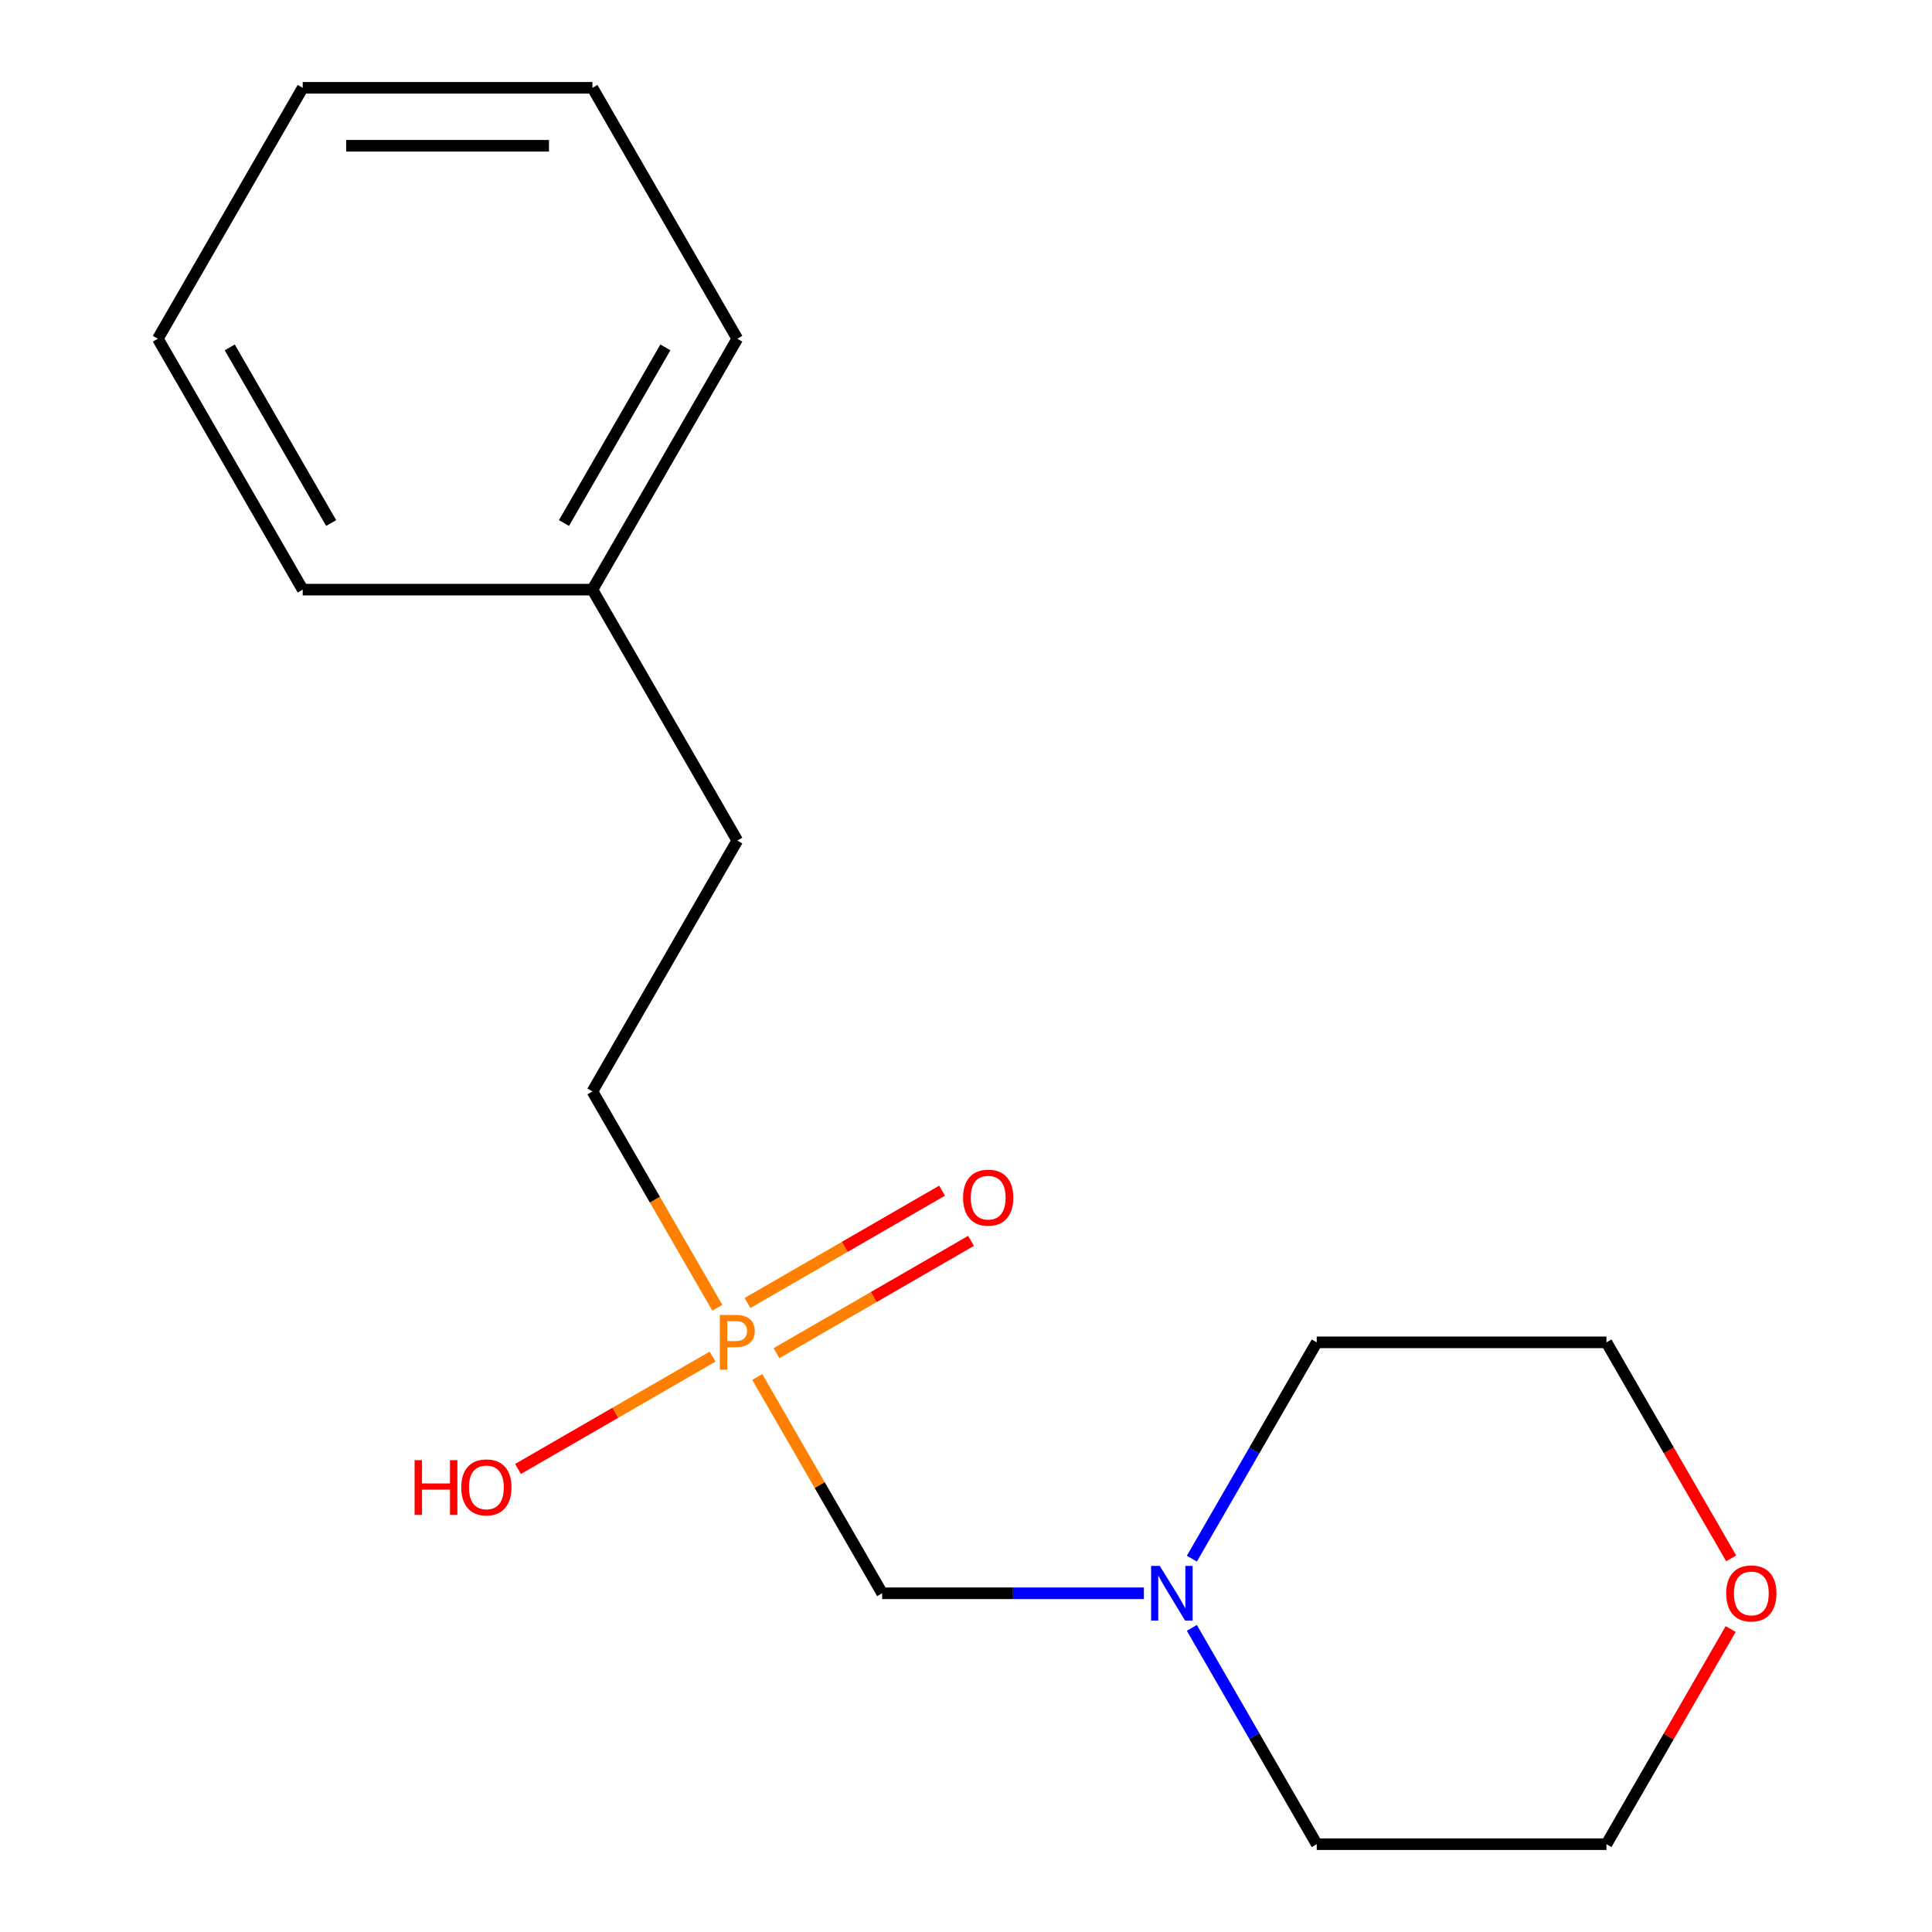 <?xml version='1.0' encoding='iso-8859-1'?>
<svg version='1.1' baseProfile='full'
              xmlns='http://www.w3.org/2000/svg'
                      xmlns:rdkit='http://www.rdkit.org/xml'
                      xmlns:xlink='http://www.w3.org/1999/xlink'
                  xml:space='preserve'
width='1000px' height='1000px' viewBox='0 0 1000 1000'>
<!-- END OF HEADER -->
<rect style='opacity:1.0;fill:#FFFFFF;stroke:none' width='1000' height='1000' x='0' y='0'> </rect>
<path class='bond-0' d='M 391.96,712.714 L 424.28,768.695' style='fill:none;fill-rule:evenodd;stroke:#FF7F00;stroke-width:6px;stroke-linecap:butt;stroke-linejoin:miter;stroke-opacity:1' />
<path class='bond-0' d='M 424.28,768.695 L 456.601,824.675' style='fill:none;fill-rule:evenodd;stroke:#000000;stroke-width:6px;stroke-linecap:butt;stroke-linejoin:miter;stroke-opacity:1' />
<path class='bond-2' d='M 401.907,700.408 L 452.258,671.339' style='fill:none;fill-rule:evenodd;stroke:#FF7F00;stroke-width:6px;stroke-linecap:butt;stroke-linejoin:miter;stroke-opacity:1' />
<path class='bond-2' d='M 452.258,671.339 L 502.608,642.269' style='fill:none;fill-rule:evenodd;stroke:#FF0000;stroke-width:6px;stroke-linecap:butt;stroke-linejoin:miter;stroke-opacity:1' />
<path class='bond-2' d='M 386.911,674.434 L 437.262,645.364' style='fill:none;fill-rule:evenodd;stroke:#FF7F00;stroke-width:6px;stroke-linecap:butt;stroke-linejoin:miter;stroke-opacity:1' />
<path class='bond-2' d='M 437.262,645.364 L 487.612,616.295' style='fill:none;fill-rule:evenodd;stroke:#FF0000;stroke-width:6px;stroke-linecap:butt;stroke-linejoin:miter;stroke-opacity:1' />
<path class='bond-4' d='M 371.28,676.896 L 338.96,620.916' style='fill:none;fill-rule:evenodd;stroke:#FF7F00;stroke-width:6px;stroke-linecap:butt;stroke-linejoin:miter;stroke-opacity:1' />
<path class='bond-4' d='M 338.96,620.916 L 306.64,564.935' style='fill:none;fill-rule:evenodd;stroke:#000000;stroke-width:6px;stroke-linecap:butt;stroke-linejoin:miter;stroke-opacity:1' />
<path class='bond-5' d='M 368.831,702.189 L 318.48,731.259' style='fill:none;fill-rule:evenodd;stroke:#FF7F00;stroke-width:6px;stroke-linecap:butt;stroke-linejoin:miter;stroke-opacity:1' />
<path class='bond-5' d='M 318.48,731.259 L 268.13,760.329' style='fill:none;fill-rule:evenodd;stroke:#FF0000;stroke-width:6px;stroke-linecap:butt;stroke-linejoin:miter;stroke-opacity:1' />
<path class='bond-1' d='M 456.601,824.675 L 524.337,824.675' style='fill:none;fill-rule:evenodd;stroke:#000000;stroke-width:6px;stroke-linecap:butt;stroke-linejoin:miter;stroke-opacity:1' />
<path class='bond-1' d='M 524.337,824.675 L 592.073,824.675' style='fill:none;fill-rule:evenodd;stroke:#0000FF;stroke-width:6px;stroke-linecap:butt;stroke-linejoin:miter;stroke-opacity:1' />
<path class='bond-8' d='M 616.902,806.766 L 649.222,750.786' style='fill:none;fill-rule:evenodd;stroke:#0000FF;stroke-width:6px;stroke-linecap:butt;stroke-linejoin:miter;stroke-opacity:1' />
<path class='bond-8' d='M 649.222,750.786 L 681.542,694.805' style='fill:none;fill-rule:evenodd;stroke:#000000;stroke-width:6px;stroke-linecap:butt;stroke-linejoin:miter;stroke-opacity:1' />
<path class='bond-9' d='M 616.902,842.584 L 649.222,898.565' style='fill:none;fill-rule:evenodd;stroke:#0000FF;stroke-width:6px;stroke-linecap:butt;stroke-linejoin:miter;stroke-opacity:1' />
<path class='bond-9' d='M 649.222,898.565 L 681.542,954.545' style='fill:none;fill-rule:evenodd;stroke:#000000;stroke-width:6px;stroke-linecap:butt;stroke-linejoin:miter;stroke-opacity:1' />
<path class='bond-3' d='M 895.798,843.184 L 863.651,898.865' style='fill:none;fill-rule:evenodd;stroke:#FF0000;stroke-width:6px;stroke-linecap:butt;stroke-linejoin:miter;stroke-opacity:1' />
<path class='bond-3' d='M 863.651,898.865 L 831.503,954.545' style='fill:none;fill-rule:evenodd;stroke:#000000;stroke-width:6px;stroke-linecap:butt;stroke-linejoin:miter;stroke-opacity:1' />
<path class='bond-17' d='M 896.052,806.606 L 863.778,750.706' style='fill:none;fill-rule:evenodd;stroke:#FF0000;stroke-width:6px;stroke-linecap:butt;stroke-linejoin:miter;stroke-opacity:1' />
<path class='bond-17' d='M 863.778,750.706 L 831.503,694.805' style='fill:none;fill-rule:evenodd;stroke:#000000;stroke-width:6px;stroke-linecap:butt;stroke-linejoin:miter;stroke-opacity:1' />
<path class='bond-6' d='M 306.64,564.935 L 381.62,435.065' style='fill:none;fill-rule:evenodd;stroke:#000000;stroke-width:6px;stroke-linecap:butt;stroke-linejoin:miter;stroke-opacity:1' />
<path class='bond-7' d='M 381.62,435.065 L 306.64,305.195' style='fill:none;fill-rule:evenodd;stroke:#000000;stroke-width:6px;stroke-linecap:butt;stroke-linejoin:miter;stroke-opacity:1' />
<path class='bond-12' d='M 306.64,305.195 L 381.62,175.325' style='fill:none;fill-rule:evenodd;stroke:#000000;stroke-width:6px;stroke-linecap:butt;stroke-linejoin:miter;stroke-opacity:1' />
<path class='bond-12' d='M 291.913,270.718 L 344.399,179.809' style='fill:none;fill-rule:evenodd;stroke:#000000;stroke-width:6px;stroke-linecap:butt;stroke-linejoin:miter;stroke-opacity:1' />
<path class='bond-13' d='M 306.64,305.195 L 156.678,305.195' style='fill:none;fill-rule:evenodd;stroke:#000000;stroke-width:6px;stroke-linecap:butt;stroke-linejoin:miter;stroke-opacity:1' />
<path class='bond-11' d='M 681.542,694.805 L 831.503,694.805' style='fill:none;fill-rule:evenodd;stroke:#000000;stroke-width:6px;stroke-linecap:butt;stroke-linejoin:miter;stroke-opacity:1' />
<path class='bond-10' d='M 681.542,954.545 L 831.503,954.545' style='fill:none;fill-rule:evenodd;stroke:#000000;stroke-width:6px;stroke-linecap:butt;stroke-linejoin:miter;stroke-opacity:1' />
<path class='bond-15' d='M 381.62,175.325 L 306.64,45.455' style='fill:none;fill-rule:evenodd;stroke:#000000;stroke-width:6px;stroke-linecap:butt;stroke-linejoin:miter;stroke-opacity:1' />
<path class='bond-14' d='M 156.678,305.195 L 81.698,175.325' style='fill:none;fill-rule:evenodd;stroke:#000000;stroke-width:6px;stroke-linecap:butt;stroke-linejoin:miter;stroke-opacity:1' />
<path class='bond-14' d='M 171.405,270.718 L 118.919,179.809' style='fill:none;fill-rule:evenodd;stroke:#000000;stroke-width:6px;stroke-linecap:butt;stroke-linejoin:miter;stroke-opacity:1' />
<path class='bond-16' d='M 81.698,175.325 L 156.678,45.455' style='fill:none;fill-rule:evenodd;stroke:#000000;stroke-width:6px;stroke-linecap:butt;stroke-linejoin:miter;stroke-opacity:1' />
<path class='bond-18' d='M 306.64,45.455 L 156.678,45.455' style='fill:none;fill-rule:evenodd;stroke:#000000;stroke-width:6px;stroke-linecap:butt;stroke-linejoin:miter;stroke-opacity:1' />
<path class='bond-18' d='M 284.145,75.447 L 179.173,75.447' style='fill:none;fill-rule:evenodd;stroke:#000000;stroke-width:6px;stroke-linecap:butt;stroke-linejoin:miter;stroke-opacity:1' />
<path  class='atom-0' d='M 380.94 680.645
Q 385.78 680.645, 388.22 682.845
Q 390.66 685.005, 390.66 688.965
Q 390.66 692.885, 388.14 695.125
Q 385.66 697.325, 380.94 697.325
L 376.42 697.325
L 376.42 708.965
L 372.58 708.965
L 372.58 680.645
L 380.94 680.645
M 380.94 694.125
Q 383.7 694.125, 385.18 692.805
Q 386.66 691.485, 386.66 688.965
Q 386.66 686.445, 385.18 685.165
Q 383.74 683.845, 380.94 683.845
L 376.42 683.845
L 376.42 694.125
L 380.94 694.125
' fill='#FF7F00'/>
<path  class='atom-2' d='M 600.302 810.515
L 609.582 825.515
Q 610.502 826.995, 611.982 829.675
Q 613.462 832.355, 613.542 832.515
L 613.542 810.515
L 617.302 810.515
L 617.302 838.835
L 613.422 838.835
L 603.462 822.435
Q 602.302 820.515, 601.062 818.315
Q 599.862 816.115, 599.502 815.435
L 599.502 838.835
L 595.822 838.835
L 595.822 810.515
L 600.302 810.515
' fill='#0000FF'/>
<path  class='atom-3' d='M 498.49 619.905
Q 498.49 613.105, 501.85 609.305
Q 505.21 605.505, 511.49 605.505
Q 517.77 605.505, 521.13 609.305
Q 524.49 613.105, 524.49 619.905
Q 524.49 626.785, 521.09 630.705
Q 517.69 634.585, 511.49 634.585
Q 505.25 634.585, 501.85 630.705
Q 498.49 626.825, 498.49 619.905
M 511.49 631.385
Q 515.81 631.385, 518.13 628.505
Q 520.49 625.585, 520.49 619.905
Q 520.49 614.345, 518.13 611.545
Q 515.81 608.705, 511.49 608.705
Q 507.17 608.705, 504.81 611.505
Q 502.49 614.305, 502.49 619.905
Q 502.49 625.625, 504.81 628.505
Q 507.17 631.385, 511.49 631.385
' fill='#FF0000'/>
<path  class='atom-4' d='M 893.484 824.755
Q 893.484 817.955, 896.844 814.155
Q 900.204 810.355, 906.484 810.355
Q 912.764 810.355, 916.124 814.155
Q 919.484 817.955, 919.484 824.755
Q 919.484 831.635, 916.084 835.555
Q 912.684 839.435, 906.484 839.435
Q 900.244 839.435, 896.844 835.555
Q 893.484 831.675, 893.484 824.755
M 906.484 836.235
Q 910.804 836.235, 913.124 833.355
Q 915.484 830.435, 915.484 824.755
Q 915.484 819.195, 913.124 816.395
Q 910.804 813.555, 906.484 813.555
Q 902.164 813.555, 899.804 816.355
Q 897.484 819.155, 897.484 824.755
Q 897.484 830.475, 899.804 833.355
Q 902.164 836.235, 906.484 836.235
' fill='#FF0000'/>
<path  class='atom-6' d='M 214.59 755.786
L 218.43 755.786
L 218.43 767.826
L 232.91 767.826
L 232.91 755.786
L 236.75 755.786
L 236.75 784.106
L 232.91 784.106
L 232.91 771.026
L 218.43 771.026
L 218.43 784.106
L 214.59 784.106
L 214.59 755.786
' fill='#FF0000'/>
<path  class='atom-6' d='M 238.75 769.866
Q 238.75 763.066, 242.11 759.266
Q 245.47 755.466, 251.75 755.466
Q 258.03 755.466, 261.39 759.266
Q 264.75 763.066, 264.75 769.866
Q 264.75 776.746, 261.35 780.666
Q 257.95 784.546, 251.75 784.546
Q 245.51 784.546, 242.11 780.666
Q 238.75 776.786, 238.75 769.866
M 251.75 781.346
Q 256.07 781.346, 258.39 778.466
Q 260.75 775.546, 260.75 769.866
Q 260.75 764.306, 258.39 761.506
Q 256.07 758.666, 251.75 758.666
Q 247.43 758.666, 245.07 761.466
Q 242.75 764.266, 242.75 769.866
Q 242.75 775.586, 245.07 778.466
Q 247.43 781.346, 251.75 781.346
' fill='#FF0000'/>
</svg>
